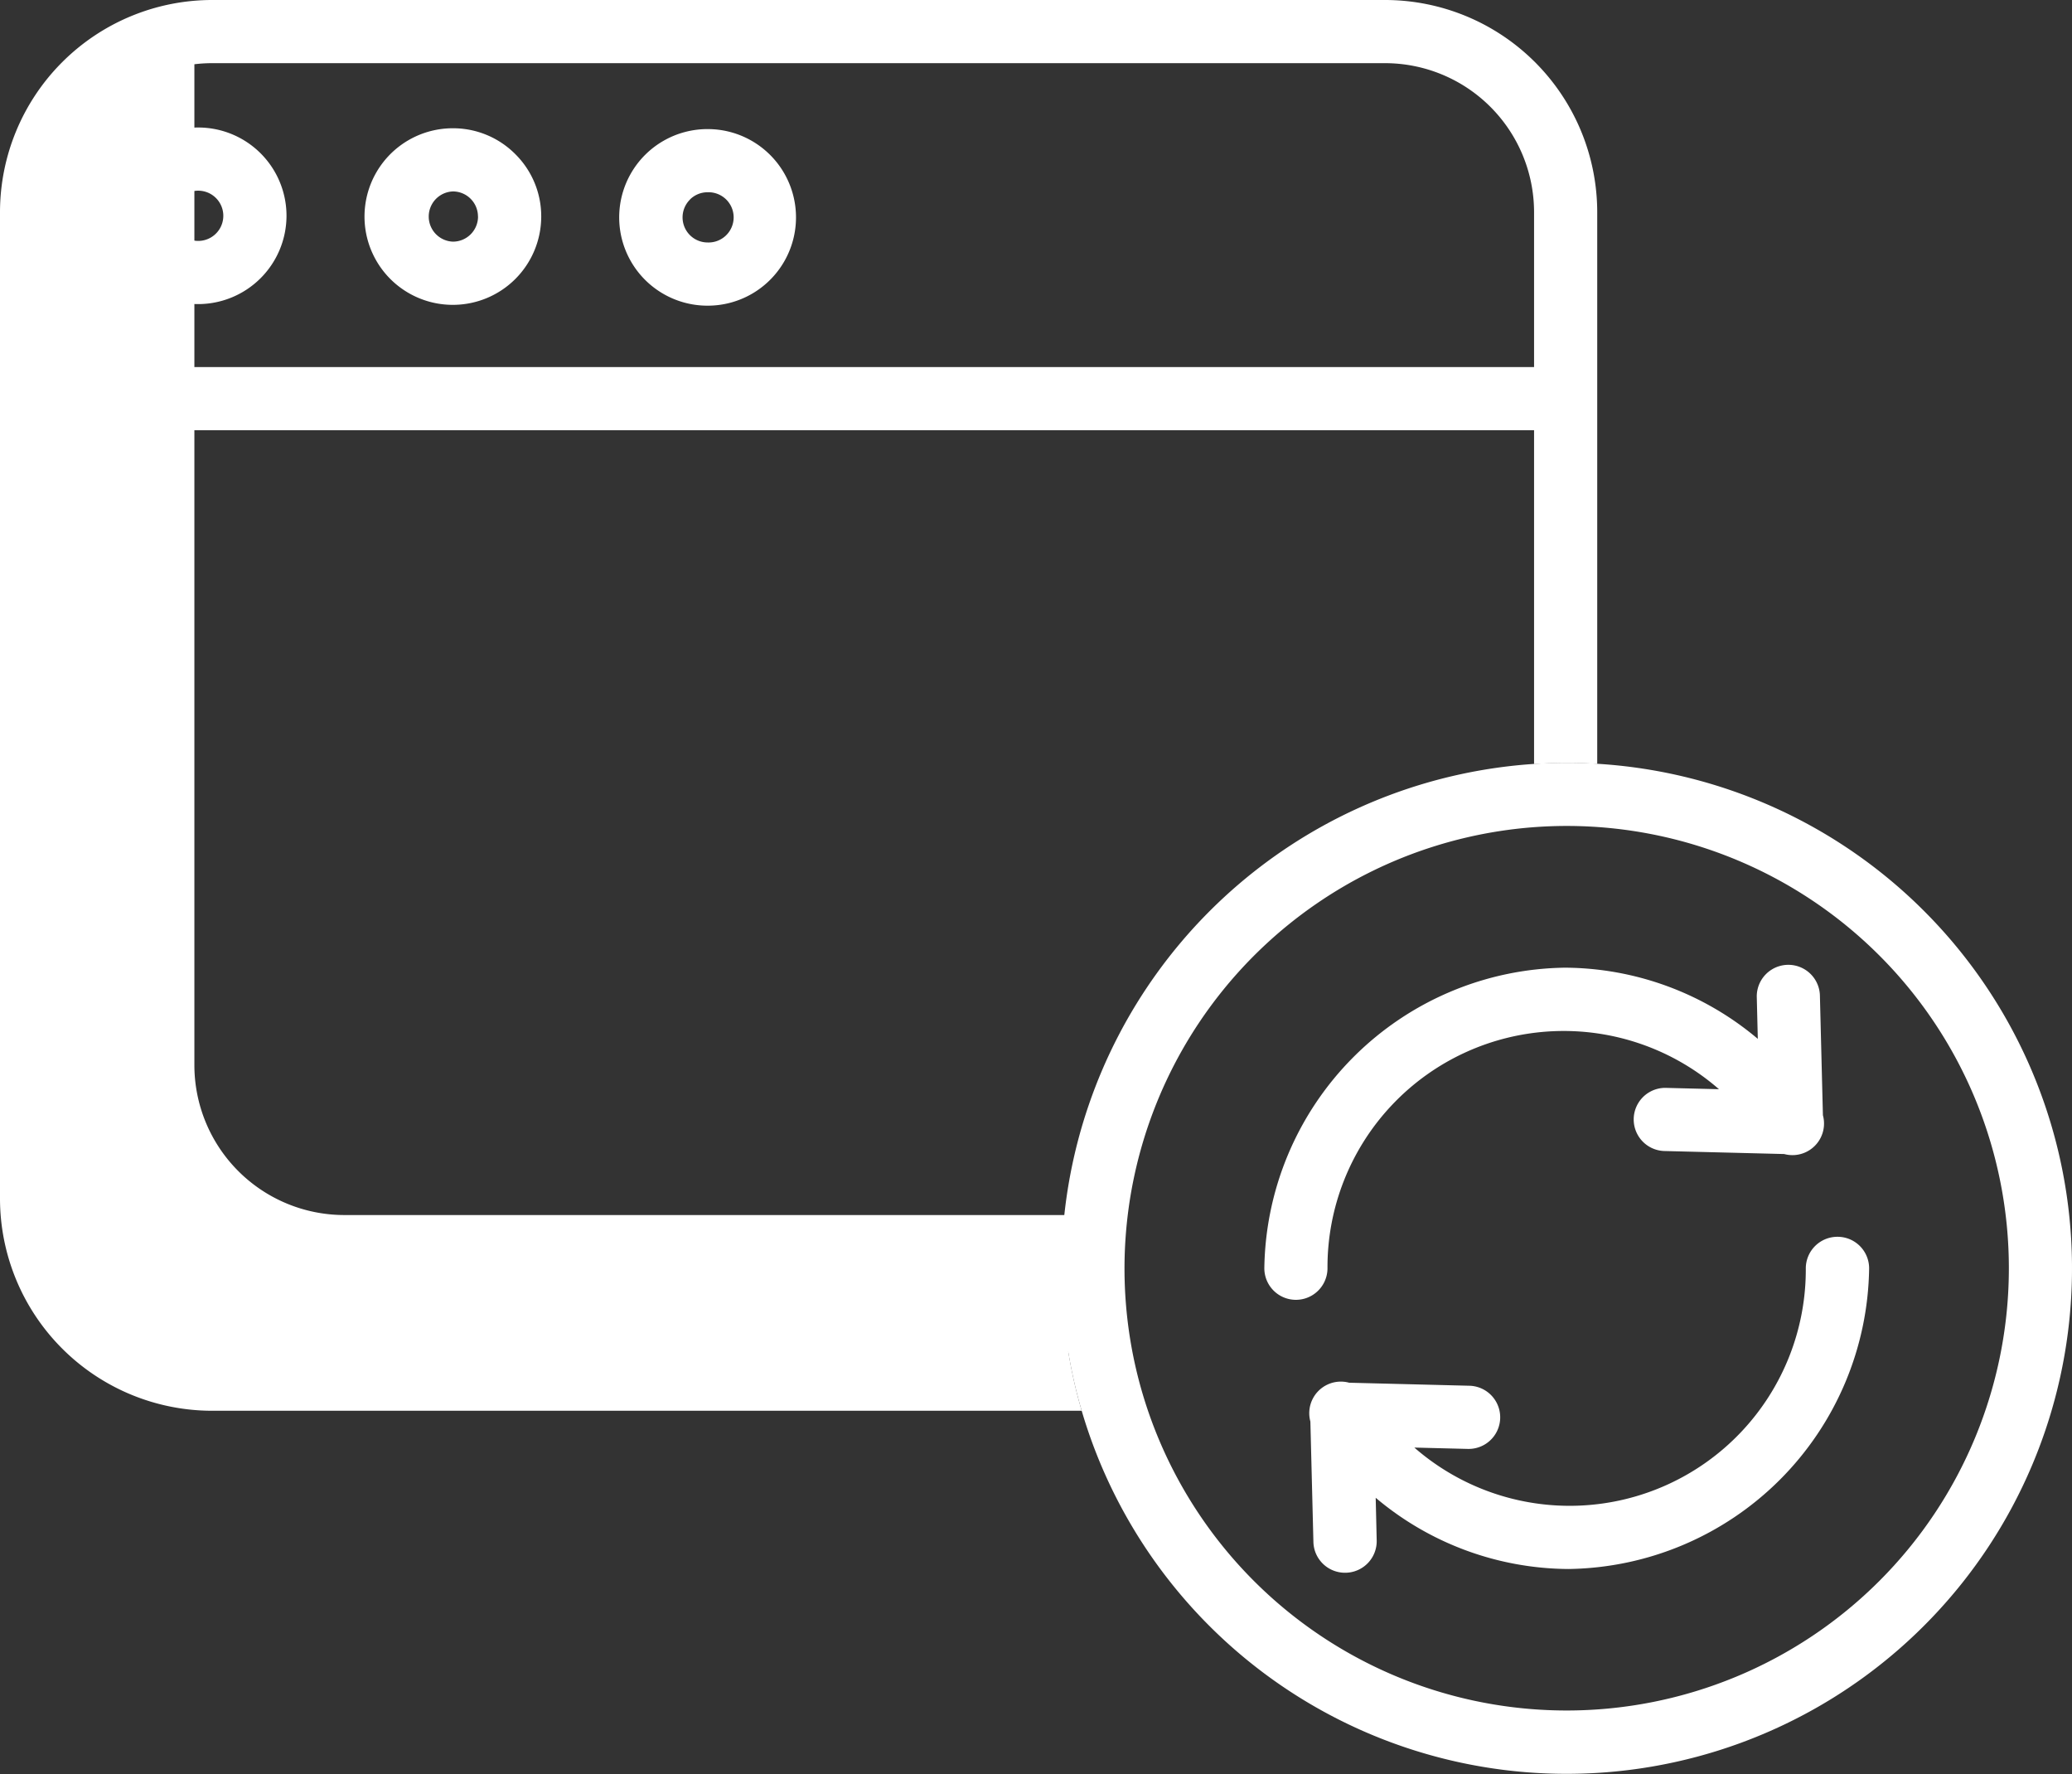 <svg xmlns="http://www.w3.org/2000/svg" width="60.3" height="51.617" viewBox="0 0 60.3 51.617"><rect x="0" y="0" width="60.3" height="51.617" fill="#333333" stroke="none"/><defs><style>.a{fill:#fff;}.b{fill:#fff;}</style></defs><path class="a" d="M61.669,166.07a15.123,15.123,0,0,1,.092-1.645h-21a4.365,4.365,0,0,1-4.361-4.36V130.8a4.365,4.365,0,0,0-3.964,4.341v28.886a4.366,4.366,0,0,0,4.36,4.361H61.851A14.832,14.832,0,0,1,61.669,166.07Z" transform="translate(-30.743 -129.072)"/><path class="b" d="M65.483,123.264v16.055q-.441-.028-.89-.027c-.319,0-.634.011-.948.032v-9.712H20.838V151.97a4.338,4.338,0,0,0,4.333,4.333h24.9a14.606,14.606,0,0,0,.3,1.447c.035.131.072.263.109.391H25.172A6.178,6.178,0,0,1,19,151.97V123.264a6.178,6.178,0,0,1,6.172-6.171h34.14A6.179,6.179,0,0,1,65.483,123.264Zm-1.838,4.509v-4.509a4.339,4.339,0,0,0-4.333-4.333H25.172a4.338,4.338,0,0,0-4.333,4.333v4.509Z" transform="translate(-19 -117.093)"/><g transform="translate(3.196 3.71)"><path class="b" d="M279.473,293.1q-.441-.028-.89-.027c-.319,0-.634.011-.948.032a14.73,14.73,0,0,0-13.276,18.427c.035.131.072.263.109.391a14.708,14.708,0,1,0,15-18.822Zm-.89,27.547a12.87,12.87,0,0,1-12.445-9.584c-.021-.082-.042-.163-.062-.246a12.878,12.878,0,0,1,12.478-15.907h.029a12.868,12.868,0,0,1,0,25.737Z" transform="translate(-236.185 -274.588)"/><path class="b" d="M336.436,402.377a.92.92,0,0,0-.919.919,6.873,6.873,0,0,1-11.392,5.214l1.556.039a.919.919,0,1,0,.046-1.838l-3.5-.088a.919.919,0,0,0-1.128,1.129l.088,3.5a.919.919,0,0,0,.919.9h.023a.919.919,0,0,0,.9-.941L323,409.971a8.767,8.767,0,0,0,5.615,2.072,8.87,8.87,0,0,0,8.745-8.747A.919.919,0,0,0,336.436,402.377Z" transform="translate(-286.16 -370.101)"/><path class="b" d="M312.533,348.547a6.874,6.874,0,0,1,11.393-5.213l-1.555-.039h-.024a.919.919,0,0,0-.023,1.837l3.5.088a.919.919,0,0,0,1.127-1.129l-.088-3.5a.919.919,0,0,0-1.837.046l.03,1.232a8.766,8.766,0,0,0-5.614-2.071,8.871,8.871,0,0,0-8.747,8.745.919.919,0,1,0,1.838,0Z" transform="translate(-277.096 -315.352)"/><path class="b" d="M164.414,152.013h.008a2.569,2.569,0,1,0,.007-5.138h-.007a2.569,2.569,0,0,0-.008,5.138Zm-.508-3.087a.725.725,0,0,1,.516-.213h0a.731.731,0,1,1,0,1.461h0a.73.73,0,0,1-.513-1.248Z" transform="translate(-147.025 -146.829)"/><path class="b" d="M107.477,147.445a2.551,2.551,0,0,0-1.813-.759h-.009a2.569,2.569,0,1,0-.008,5.138h.008a2.572,2.572,0,0,0,2.57-2.561A2.546,2.546,0,0,0,107.477,147.445Zm-1.091,1.813a.731.731,0,0,1-.731.727h0a.731.731,0,0,1,0-1.461h0a.73.73,0,0,1,.729.733Z" transform="translate(-95.67 -146.664)"/><path class="b" d="M49.475,149.086a2.569,2.569,0,0,0-2.562-2.576h-.008a2.569,2.569,0,0,0-.008,5.138h.008A2.574,2.574,0,0,0,49.475,149.086Zm-2.57.724h0a.731.731,0,0,1,0-1.462h0a.731.731,0,0,1,0,1.462Z" transform="translate(-44.333 -146.51)"/></g></svg>